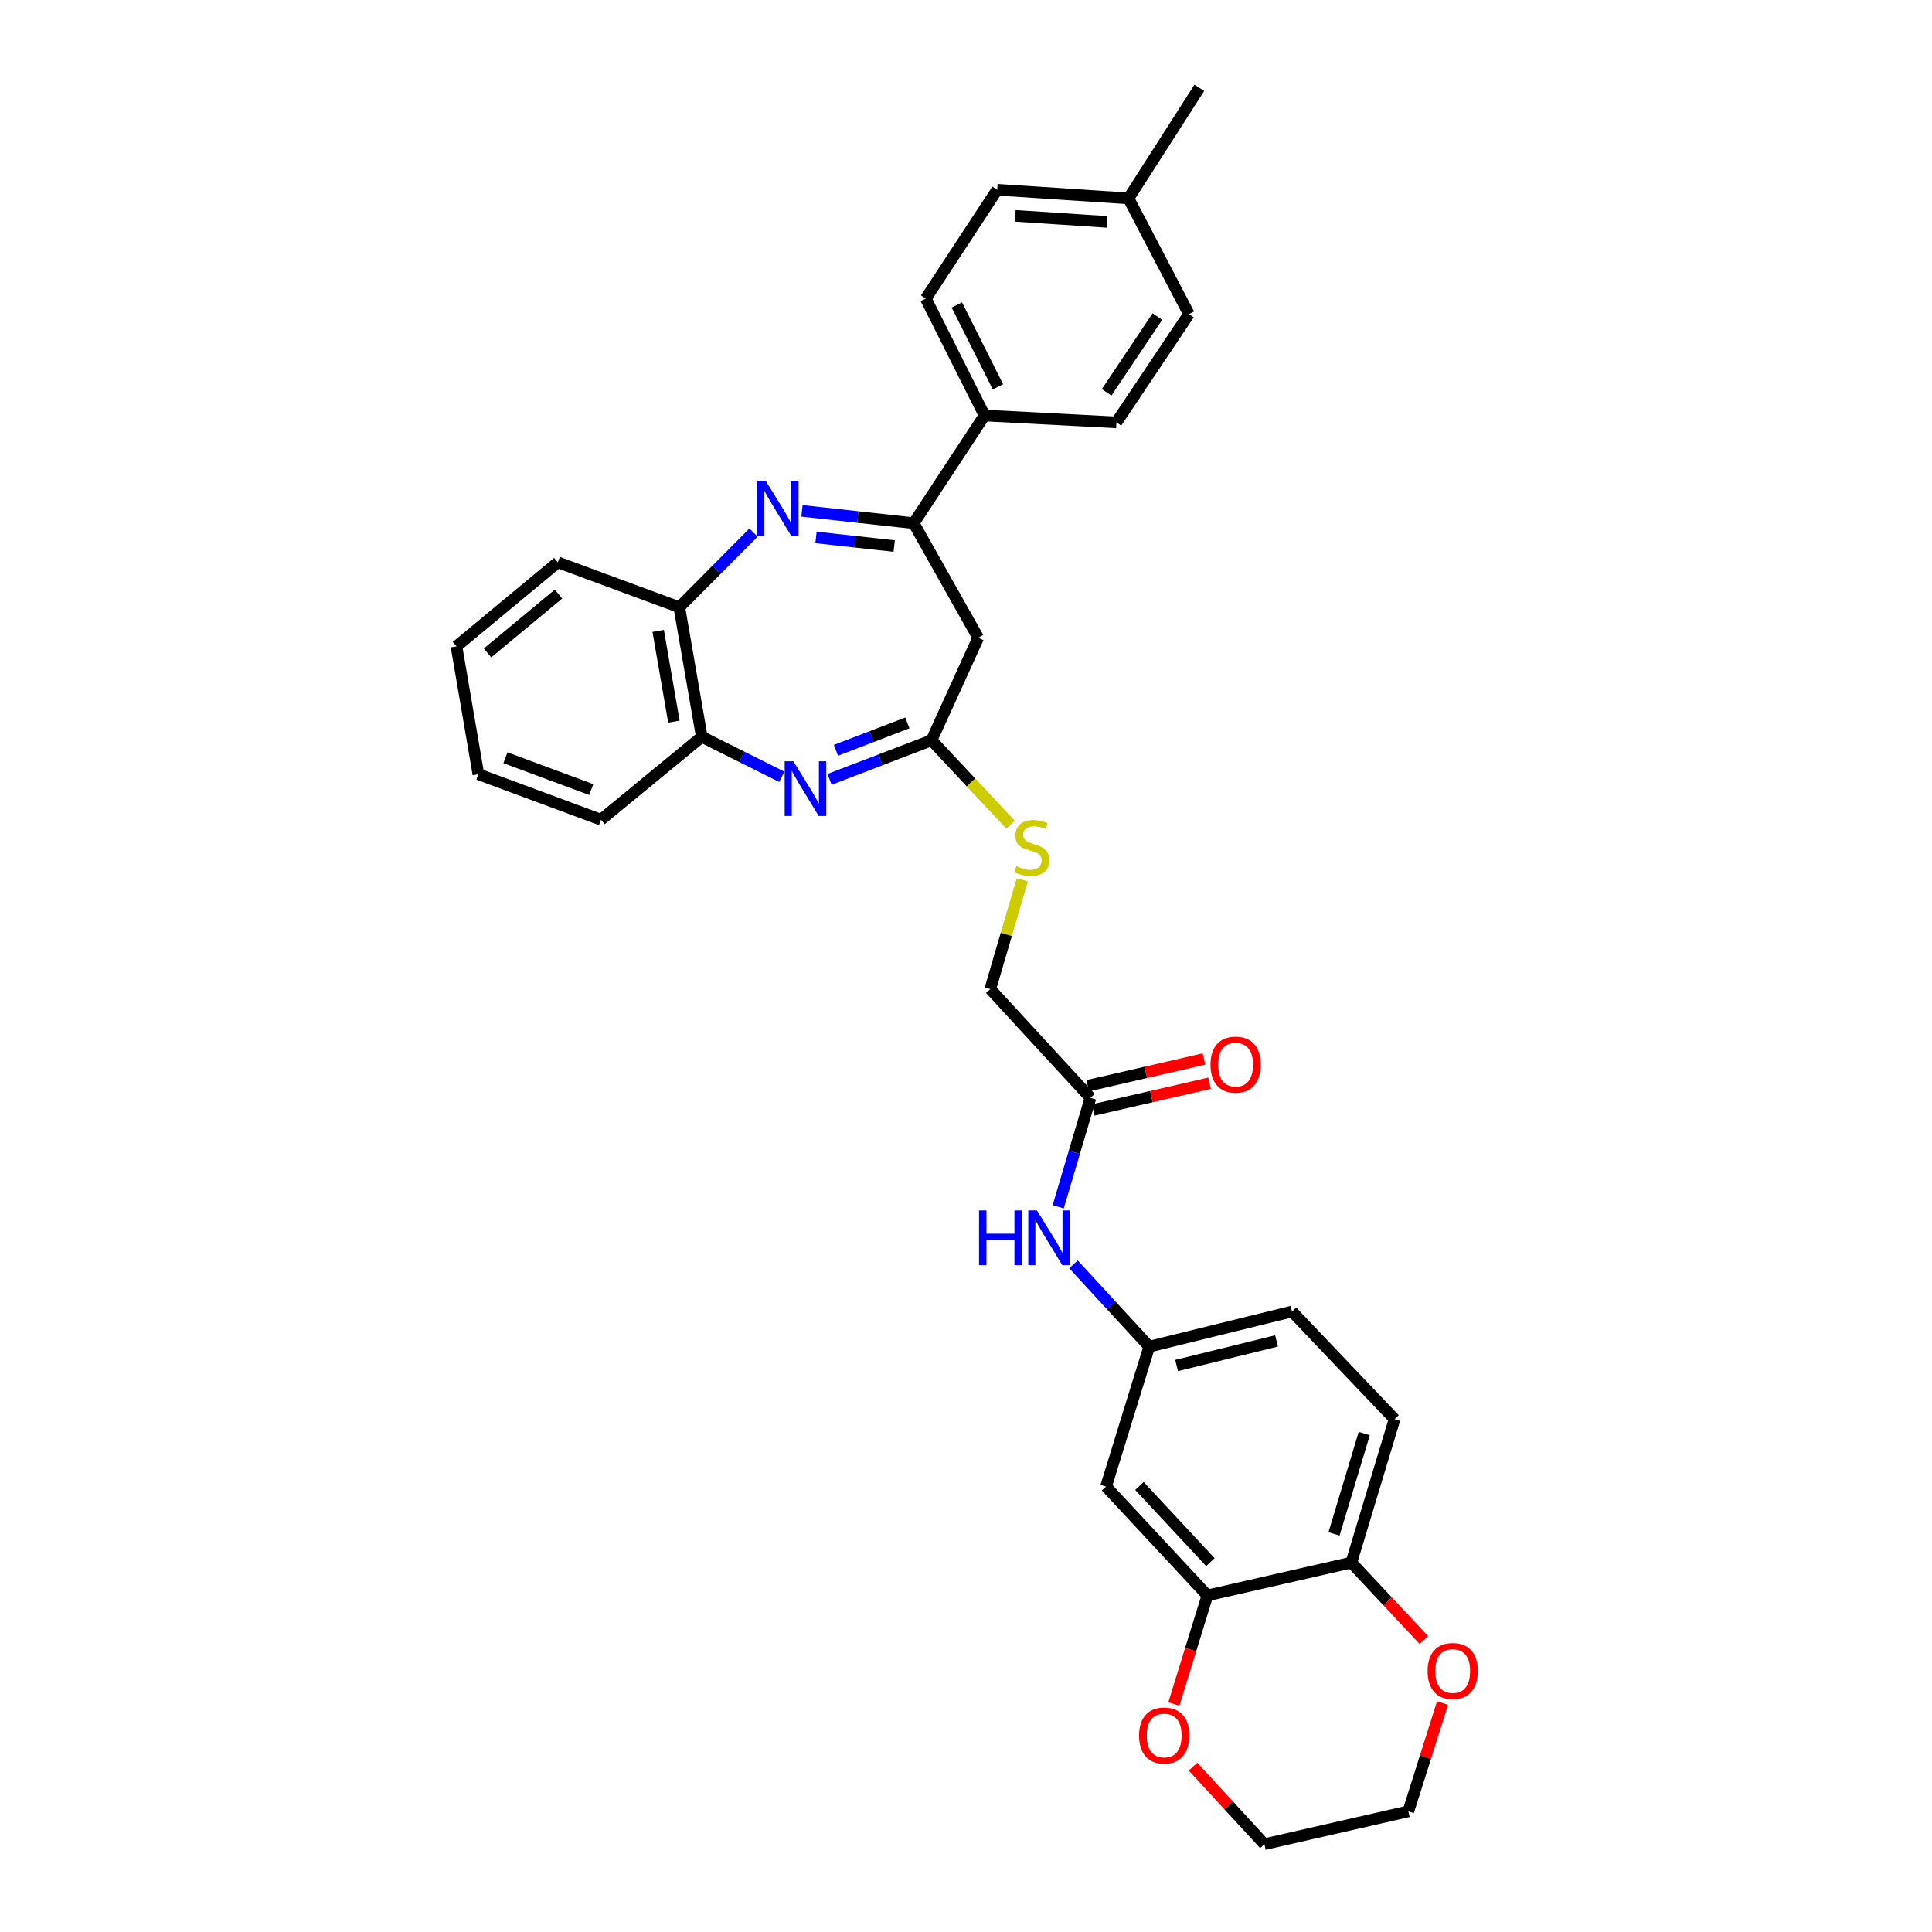 <?xml version='1.0' encoding='iso-8859-1'?>
<svg version='1.1' baseProfile='full'
              xmlns='http://www.w3.org/2000/svg'
                      xmlns:rdkit='http://www.rdkit.org/xml'
                      xmlns:xlink='http://www.w3.org/1999/xlink'
                  xml:space='preserve'
width='1000px' height='1000px' viewBox='0 0 1000 1000'>
<!-- END OF HEADER -->
<rect style='opacity:1.0;fill:#FFFFFF;stroke:none' width='1000' height='1000' x='0' y='0'> </rect>
<path class='bond-1' d='M 415.093,264.417 L 444.008,267.607' style='fill:none;fill-rule:evenodd;stroke:#0000FF;stroke-width:6px;stroke-linecap:butt;stroke-linejoin:miter;stroke-opacity:1' />
<path class='bond-1' d='M 444.008,267.607 L 472.923,270.796' style='fill:none;fill-rule:evenodd;stroke:#000000;stroke-width:6px;stroke-linecap:butt;stroke-linejoin:miter;stroke-opacity:1' />
<path class='bond-1' d='M 422.356,278.169 L 442.597,280.401' style='fill:none;fill-rule:evenodd;stroke:#0000FF;stroke-width:6px;stroke-linecap:butt;stroke-linejoin:miter;stroke-opacity:1' />
<path class='bond-1' d='M 442.597,280.401 L 462.837,282.634' style='fill:none;fill-rule:evenodd;stroke:#000000;stroke-width:6px;stroke-linecap:butt;stroke-linejoin:miter;stroke-opacity:1' />
<path class='bond-4' d='M 390.037,275.659 L 370.827,294.982' style='fill:none;fill-rule:evenodd;stroke:#0000FF;stroke-width:6px;stroke-linecap:butt;stroke-linejoin:miter;stroke-opacity:1' />
<path class='bond-4' d='M 370.827,294.982 L 351.617,314.304' style='fill:none;fill-rule:evenodd;stroke:#000000;stroke-width:6px;stroke-linecap:butt;stroke-linejoin:miter;stroke-opacity:1' />
<path class='bond-0' d='M 404.647,402.075 L 383.942,391.725' style='fill:none;fill-rule:evenodd;stroke:#0000FF;stroke-width:6px;stroke-linecap:butt;stroke-linejoin:miter;stroke-opacity:1' />
<path class='bond-0' d='M 383.942,391.725 L 363.238,381.376' style='fill:none;fill-rule:evenodd;stroke:#000000;stroke-width:6px;stroke-linecap:butt;stroke-linejoin:miter;stroke-opacity:1' />
<path class='bond-32' d='M 429.374,403.406 L 455.772,393.288' style='fill:none;fill-rule:evenodd;stroke:#0000FF;stroke-width:6px;stroke-linecap:butt;stroke-linejoin:miter;stroke-opacity:1' />
<path class='bond-32' d='M 455.772,393.288 L 482.17,383.171' style='fill:none;fill-rule:evenodd;stroke:#000000;stroke-width:6px;stroke-linecap:butt;stroke-linejoin:miter;stroke-opacity:1' />
<path class='bond-32' d='M 432.687,388.351 L 451.165,381.269' style='fill:none;fill-rule:evenodd;stroke:#0000FF;stroke-width:6px;stroke-linecap:butt;stroke-linejoin:miter;stroke-opacity:1' />
<path class='bond-32' d='M 451.165,381.269 L 469.644,374.186' style='fill:none;fill-rule:evenodd;stroke:#000000;stroke-width:6px;stroke-linecap:butt;stroke-linejoin:miter;stroke-opacity:1' />
<path class='bond-3' d='M 472.923,270.796 L 506.319,330.101' style='fill:none;fill-rule:evenodd;stroke:#000000;stroke-width:6px;stroke-linecap:butt;stroke-linejoin:miter;stroke-opacity:1' />
<path class='bond-9' d='M 472.923,270.796 L 509.588,215.06' style='fill:none;fill-rule:evenodd;stroke:#000000;stroke-width:6px;stroke-linecap:butt;stroke-linejoin:miter;stroke-opacity:1' />
<path class='bond-2' d='M 482.17,383.171 L 506.319,330.101' style='fill:none;fill-rule:evenodd;stroke:#000000;stroke-width:6px;stroke-linecap:butt;stroke-linejoin:miter;stroke-opacity:1' />
<path class='bond-12' d='M 482.17,383.171 L 502.615,405.022' style='fill:none;fill-rule:evenodd;stroke:#000000;stroke-width:6px;stroke-linecap:butt;stroke-linejoin:miter;stroke-opacity:1' />
<path class='bond-12' d='M 502.615,405.022 L 523.06,426.874' style='fill:none;fill-rule:evenodd;stroke:#CCCC00;stroke-width:6px;stroke-linecap:butt;stroke-linejoin:miter;stroke-opacity:1' />
<path class='bond-5' d='M 351.617,314.304 L 363.238,381.376' style='fill:none;fill-rule:evenodd;stroke:#000000;stroke-width:6px;stroke-linecap:butt;stroke-linejoin:miter;stroke-opacity:1' />
<path class='bond-5' d='M 340.677,326.563 L 348.812,373.512' style='fill:none;fill-rule:evenodd;stroke:#000000;stroke-width:6px;stroke-linecap:butt;stroke-linejoin:miter;stroke-opacity:1' />
<path class='bond-25' d='M 351.617,314.304 L 288.722,291.063' style='fill:none;fill-rule:evenodd;stroke:#000000;stroke-width:6px;stroke-linecap:butt;stroke-linejoin:miter;stroke-opacity:1' />
<path class='bond-26' d='M 363.238,381.376 L 311.077,424.29' style='fill:none;fill-rule:evenodd;stroke:#000000;stroke-width:6px;stroke-linecap:butt;stroke-linejoin:miter;stroke-opacity:1' />
<path class='bond-6' d='M 624.944,825.781 L 572.483,769.443' style='fill:none;fill-rule:evenodd;stroke:#000000;stroke-width:6px;stroke-linecap:butt;stroke-linejoin:miter;stroke-opacity:1' />
<path class='bond-6' d='M 626.495,808.558 L 589.772,769.122' style='fill:none;fill-rule:evenodd;stroke:#000000;stroke-width:6px;stroke-linecap:butt;stroke-linejoin:miter;stroke-opacity:1' />
<path class='bond-14' d='M 624.944,825.781 L 616.266,853.887' style='fill:none;fill-rule:evenodd;stroke:#000000;stroke-width:6px;stroke-linecap:butt;stroke-linejoin:miter;stroke-opacity:1' />
<path class='bond-14' d='M 616.266,853.887 L 607.588,881.993' style='fill:none;fill-rule:evenodd;stroke:#FF0000;stroke-width:6px;stroke-linecap:butt;stroke-linejoin:miter;stroke-opacity:1' />
<path class='bond-35' d='M 624.944,825.781 L 699.459,808.789' style='fill:none;fill-rule:evenodd;stroke:#000000;stroke-width:6px;stroke-linecap:butt;stroke-linejoin:miter;stroke-opacity:1' />
<path class='bond-7' d='M 572.483,769.443 L 594.844,697.016' style='fill:none;fill-rule:evenodd;stroke:#000000;stroke-width:6px;stroke-linecap:butt;stroke-linejoin:miter;stroke-opacity:1' />
<path class='bond-8' d='M 564.43,568.251 L 512.57,511.935' style='fill:none;fill-rule:evenodd;stroke:#000000;stroke-width:6px;stroke-linecap:butt;stroke-linejoin:miter;stroke-opacity:1' />
<path class='bond-11' d='M 564.43,568.251 L 556.077,596.441' style='fill:none;fill-rule:evenodd;stroke:#000000;stroke-width:6px;stroke-linecap:butt;stroke-linejoin:miter;stroke-opacity:1' />
<path class='bond-11' d='M 556.077,596.441 L 547.725,624.63' style='fill:none;fill-rule:evenodd;stroke:#0000FF;stroke-width:6px;stroke-linecap:butt;stroke-linejoin:miter;stroke-opacity:1' />
<path class='bond-16' d='M 565.873,574.523 L 595.968,567.598' style='fill:none;fill-rule:evenodd;stroke:#000000;stroke-width:6px;stroke-linecap:butt;stroke-linejoin:miter;stroke-opacity:1' />
<path class='bond-16' d='M 595.968,567.598 L 626.063,560.674' style='fill:none;fill-rule:evenodd;stroke:#FF0000;stroke-width:6px;stroke-linecap:butt;stroke-linejoin:miter;stroke-opacity:1' />
<path class='bond-16' d='M 562.987,561.979 L 593.082,555.054' style='fill:none;fill-rule:evenodd;stroke:#000000;stroke-width:6px;stroke-linecap:butt;stroke-linejoin:miter;stroke-opacity:1' />
<path class='bond-16' d='M 593.082,555.054 L 623.176,548.129' style='fill:none;fill-rule:evenodd;stroke:#FF0000;stroke-width:6px;stroke-linecap:butt;stroke-linejoin:miter;stroke-opacity:1' />
<path class='bond-18' d='M 509.588,215.06 L 479.188,154.546' style='fill:none;fill-rule:evenodd;stroke:#000000;stroke-width:6px;stroke-linecap:butt;stroke-linejoin:miter;stroke-opacity:1' />
<path class='bond-18' d='M 516.53,200.204 L 495.25,157.845' style='fill:none;fill-rule:evenodd;stroke:#000000;stroke-width:6px;stroke-linecap:butt;stroke-linejoin:miter;stroke-opacity:1' />
<path class='bond-19' d='M 509.588,215.06 L 577.853,218.635' style='fill:none;fill-rule:evenodd;stroke:#000000;stroke-width:6px;stroke-linecap:butt;stroke-linejoin:miter;stroke-opacity:1' />
<path class='bond-10' d='M 699.459,808.789 L 721.821,734.574' style='fill:none;fill-rule:evenodd;stroke:#000000;stroke-width:6px;stroke-linecap:butt;stroke-linejoin:miter;stroke-opacity:1' />
<path class='bond-10' d='M 690.489,793.944 L 706.142,741.993' style='fill:none;fill-rule:evenodd;stroke:#000000;stroke-width:6px;stroke-linecap:butt;stroke-linejoin:miter;stroke-opacity:1' />
<path class='bond-15' d='M 699.459,808.789 L 718.231,828.84' style='fill:none;fill-rule:evenodd;stroke:#000000;stroke-width:6px;stroke-linecap:butt;stroke-linejoin:miter;stroke-opacity:1' />
<path class='bond-15' d='M 718.231,828.84 L 737.002,848.89' style='fill:none;fill-rule:evenodd;stroke:#FF0000;stroke-width:6px;stroke-linecap:butt;stroke-linejoin:miter;stroke-opacity:1' />
<path class='bond-13' d='M 555.624,654.422 L 575.234,675.719' style='fill:none;fill-rule:evenodd;stroke:#0000FF;stroke-width:6px;stroke-linecap:butt;stroke-linejoin:miter;stroke-opacity:1' />
<path class='bond-13' d='M 575.234,675.719 L 594.844,697.016' style='fill:none;fill-rule:evenodd;stroke:#000000;stroke-width:6px;stroke-linecap:butt;stroke-linejoin:miter;stroke-opacity:1' />
<path class='bond-20' d='M 529.122,455.397 L 520.846,483.666' style='fill:none;fill-rule:evenodd;stroke:#CCCC00;stroke-width:6px;stroke-linecap:butt;stroke-linejoin:miter;stroke-opacity:1' />
<path class='bond-20' d='M 520.846,483.666 L 512.57,511.935' style='fill:none;fill-rule:evenodd;stroke:#000000;stroke-width:6px;stroke-linecap:butt;stroke-linejoin:miter;stroke-opacity:1' />
<path class='bond-21' d='M 594.844,697.016 L 668.752,678.838' style='fill:none;fill-rule:evenodd;stroke:#000000;stroke-width:6px;stroke-linecap:butt;stroke-linejoin:miter;stroke-opacity:1' />
<path class='bond-21' d='M 609.005,706.789 L 660.74,694.064' style='fill:none;fill-rule:evenodd;stroke:#000000;stroke-width:6px;stroke-linecap:butt;stroke-linejoin:miter;stroke-opacity:1' />
<path class='bond-27' d='M 617.496,914.41 L 635.969,934.478' style='fill:none;fill-rule:evenodd;stroke:#FF0000;stroke-width:6px;stroke-linecap:butt;stroke-linejoin:miter;stroke-opacity:1' />
<path class='bond-27' d='M 635.969,934.478 L 654.443,954.545' style='fill:none;fill-rule:evenodd;stroke:#000000;stroke-width:6px;stroke-linecap:butt;stroke-linejoin:miter;stroke-opacity:1' />
<path class='bond-28' d='M 746.66,881.493 L 737.813,909.524' style='fill:none;fill-rule:evenodd;stroke:#FF0000;stroke-width:6px;stroke-linecap:butt;stroke-linejoin:miter;stroke-opacity:1' />
<path class='bond-28' d='M 737.813,909.524 L 728.965,937.554' style='fill:none;fill-rule:evenodd;stroke:#000000;stroke-width:6px;stroke-linecap:butt;stroke-linejoin:miter;stroke-opacity:1' />
<path class='bond-17' d='M 721.821,734.574 L 668.752,678.838' style='fill:none;fill-rule:evenodd;stroke:#000000;stroke-width:6px;stroke-linecap:butt;stroke-linejoin:miter;stroke-opacity:1' />
<path class='bond-23' d='M 479.188,154.546 L 516.152,98.209' style='fill:none;fill-rule:evenodd;stroke:#000000;stroke-width:6px;stroke-linecap:butt;stroke-linejoin:miter;stroke-opacity:1' />
<path class='bond-22' d='M 577.853,218.635 L 615.397,162.599' style='fill:none;fill-rule:evenodd;stroke:#000000;stroke-width:6px;stroke-linecap:butt;stroke-linejoin:miter;stroke-opacity:1' />
<path class='bond-22' d='M 572.791,203.065 L 599.071,163.839' style='fill:none;fill-rule:evenodd;stroke:#000000;stroke-width:6px;stroke-linecap:butt;stroke-linejoin:miter;stroke-opacity:1' />
<path class='bond-24' d='M 615.397,162.599 L 584.103,102.686' style='fill:none;fill-rule:evenodd;stroke:#000000;stroke-width:6px;stroke-linecap:butt;stroke-linejoin:miter;stroke-opacity:1' />
<path class='bond-34' d='M 516.152,98.209 L 584.103,102.686' style='fill:none;fill-rule:evenodd;stroke:#000000;stroke-width:6px;stroke-linecap:butt;stroke-linejoin:miter;stroke-opacity:1' />
<path class='bond-34' d='M 525.499,111.725 L 573.064,114.859' style='fill:none;fill-rule:evenodd;stroke:#000000;stroke-width:6px;stroke-linecap:butt;stroke-linejoin:miter;stroke-opacity:1' />
<path class='bond-29' d='M 584.103,102.686 L 620.768,45.455' style='fill:none;fill-rule:evenodd;stroke:#000000;stroke-width:6px;stroke-linecap:butt;stroke-linejoin:miter;stroke-opacity:1' />
<path class='bond-31' d='M 288.722,291.063 L 236.261,334.571' style='fill:none;fill-rule:evenodd;stroke:#000000;stroke-width:6px;stroke-linecap:butt;stroke-linejoin:miter;stroke-opacity:1' />
<path class='bond-31' d='M 289.07,307.497 L 252.347,337.953' style='fill:none;fill-rule:evenodd;stroke:#000000;stroke-width:6px;stroke-linecap:butt;stroke-linejoin:miter;stroke-opacity:1' />
<path class='bond-33' d='M 311.077,424.29 L 247.603,400.741' style='fill:none;fill-rule:evenodd;stroke:#000000;stroke-width:6px;stroke-linecap:butt;stroke-linejoin:miter;stroke-opacity:1' />
<path class='bond-33' d='M 306.033,408.689 L 261.601,392.205' style='fill:none;fill-rule:evenodd;stroke:#000000;stroke-width:6px;stroke-linecap:butt;stroke-linejoin:miter;stroke-opacity:1' />
<path class='bond-36' d='M 654.443,954.545 L 728.965,937.554' style='fill:none;fill-rule:evenodd;stroke:#000000;stroke-width:6px;stroke-linecap:butt;stroke-linejoin:miter;stroke-opacity:1' />
<path class='bond-30' d='M 247.603,400.741 L 236.261,334.571' style='fill:none;fill-rule:evenodd;stroke:#000000;stroke-width:6px;stroke-linecap:butt;stroke-linejoin:miter;stroke-opacity:1' />
<path  class='atom-0' d='M 396.324 248.877
L 405.604 263.877
Q 406.524 265.357, 408.004 268.037
Q 409.484 270.717, 409.564 270.877
L 409.564 248.877
L 413.324 248.877
L 413.324 277.197
L 409.444 277.197
L 399.484 260.797
Q 398.324 258.877, 397.084 256.677
Q 395.884 254.477, 395.524 253.797
L 395.524 277.197
L 391.844 277.197
L 391.844 248.877
L 396.324 248.877
' fill='#0000FF'/>
<path  class='atom-1' d='M 410.626 394.033
L 419.906 409.033
Q 420.826 410.513, 422.306 413.193
Q 423.786 415.873, 423.866 416.033
L 423.866 394.033
L 427.626 394.033
L 427.626 422.353
L 423.746 422.353
L 413.786 405.953
Q 412.626 404.033, 411.386 401.833
Q 410.186 399.633, 409.826 398.953
L 409.826 422.353
L 406.146 422.353
L 406.146 394.033
L 410.626 394.033
' fill='#0000FF'/>
<path  class='atom-12' d='M 506.749 626.519
L 510.589 626.519
L 510.589 638.559
L 525.069 638.559
L 525.069 626.519
L 528.909 626.519
L 528.909 654.839
L 525.069 654.839
L 525.069 641.759
L 510.589 641.759
L 510.589 654.839
L 506.749 654.839
L 506.749 626.519
' fill='#0000FF'/>
<path  class='atom-12' d='M 536.709 626.519
L 545.989 641.519
Q 546.909 642.999, 548.389 645.679
Q 549.869 648.359, 549.949 648.519
L 549.949 626.519
L 553.709 626.519
L 553.709 654.839
L 549.829 654.839
L 539.869 638.439
Q 538.709 636.519, 537.469 634.319
Q 536.269 632.119, 535.909 631.439
L 535.909 654.839
L 532.229 654.839
L 532.229 626.519
L 536.709 626.519
' fill='#0000FF'/>
<path  class='atom-13' d='M 526.038 448.327
Q 526.358 448.447, 527.678 449.007
Q 528.998 449.567, 530.438 449.927
Q 531.918 450.247, 533.358 450.247
Q 536.038 450.247, 537.598 448.967
Q 539.158 447.647, 539.158 445.367
Q 539.158 443.807, 538.358 442.847
Q 537.598 441.887, 536.398 441.367
Q 535.198 440.847, 533.198 440.247
Q 530.678 439.487, 529.158 438.767
Q 527.678 438.047, 526.598 436.527
Q 525.558 435.007, 525.558 432.447
Q 525.558 428.887, 527.958 426.687
Q 530.398 424.487, 535.198 424.487
Q 538.478 424.487, 542.198 426.047
L 541.278 429.127
Q 537.878 427.727, 535.318 427.727
Q 532.558 427.727, 531.038 428.887
Q 529.518 430.007, 529.558 431.967
Q 529.558 433.487, 530.318 434.407
Q 531.118 435.327, 532.238 435.847
Q 533.398 436.367, 535.318 436.967
Q 537.878 437.767, 539.398 438.567
Q 540.918 439.367, 541.998 441.007
Q 543.118 442.607, 543.118 445.367
Q 543.118 449.287, 540.478 451.407
Q 537.878 453.487, 533.518 453.487
Q 530.998 453.487, 529.078 452.927
Q 527.198 452.407, 524.958 451.487
L 526.038 448.327
' fill='#CCCC00'/>
<path  class='atom-15' d='M 589.582 898.288
Q 589.582 891.488, 592.942 887.688
Q 596.302 883.888, 602.582 883.888
Q 608.862 883.888, 612.222 887.688
Q 615.582 891.488, 615.582 898.288
Q 615.582 905.168, 612.182 909.088
Q 608.782 912.968, 602.582 912.968
Q 596.342 912.968, 592.942 909.088
Q 589.582 905.208, 589.582 898.288
M 602.582 909.768
Q 606.902 909.768, 609.222 906.888
Q 611.582 903.968, 611.582 898.288
Q 611.582 892.728, 609.222 889.928
Q 606.902 887.088, 602.582 887.088
Q 598.262 887.088, 595.902 889.888
Q 593.582 892.688, 593.582 898.288
Q 593.582 904.008, 595.902 906.888
Q 598.262 909.768, 602.582 909.768
' fill='#FF0000'/>
<path  class='atom-16' d='M 738.921 864.906
Q 738.921 858.106, 742.281 854.306
Q 745.641 850.506, 751.921 850.506
Q 758.201 850.506, 761.561 854.306
Q 764.921 858.106, 764.921 864.906
Q 764.921 871.786, 761.521 875.706
Q 758.121 879.586, 751.921 879.586
Q 745.681 879.586, 742.281 875.706
Q 738.921 871.826, 738.921 864.906
M 751.921 876.386
Q 756.241 876.386, 758.561 873.506
Q 760.921 870.586, 760.921 864.906
Q 760.921 859.346, 758.561 856.546
Q 756.241 853.706, 751.921 853.706
Q 747.601 853.706, 745.241 856.506
Q 742.921 859.306, 742.921 864.906
Q 742.921 870.626, 745.241 873.506
Q 747.601 876.386, 751.921 876.386
' fill='#FF0000'/>
<path  class='atom-17' d='M 626.547 551.047
Q 626.547 544.247, 629.907 540.447
Q 633.267 536.647, 639.547 536.647
Q 645.827 536.647, 649.187 540.447
Q 652.547 544.247, 652.547 551.047
Q 652.547 557.927, 649.147 561.847
Q 645.747 565.727, 639.547 565.727
Q 633.307 565.727, 629.907 561.847
Q 626.547 557.967, 626.547 551.047
M 639.547 562.527
Q 643.867 562.527, 646.187 559.647
Q 648.547 556.727, 648.547 551.047
Q 648.547 545.487, 646.187 542.687
Q 643.867 539.847, 639.547 539.847
Q 635.227 539.847, 632.867 542.647
Q 630.547 545.447, 630.547 551.047
Q 630.547 556.767, 632.867 559.647
Q 635.227 562.527, 639.547 562.527
' fill='#FF0000'/>
</svg>
